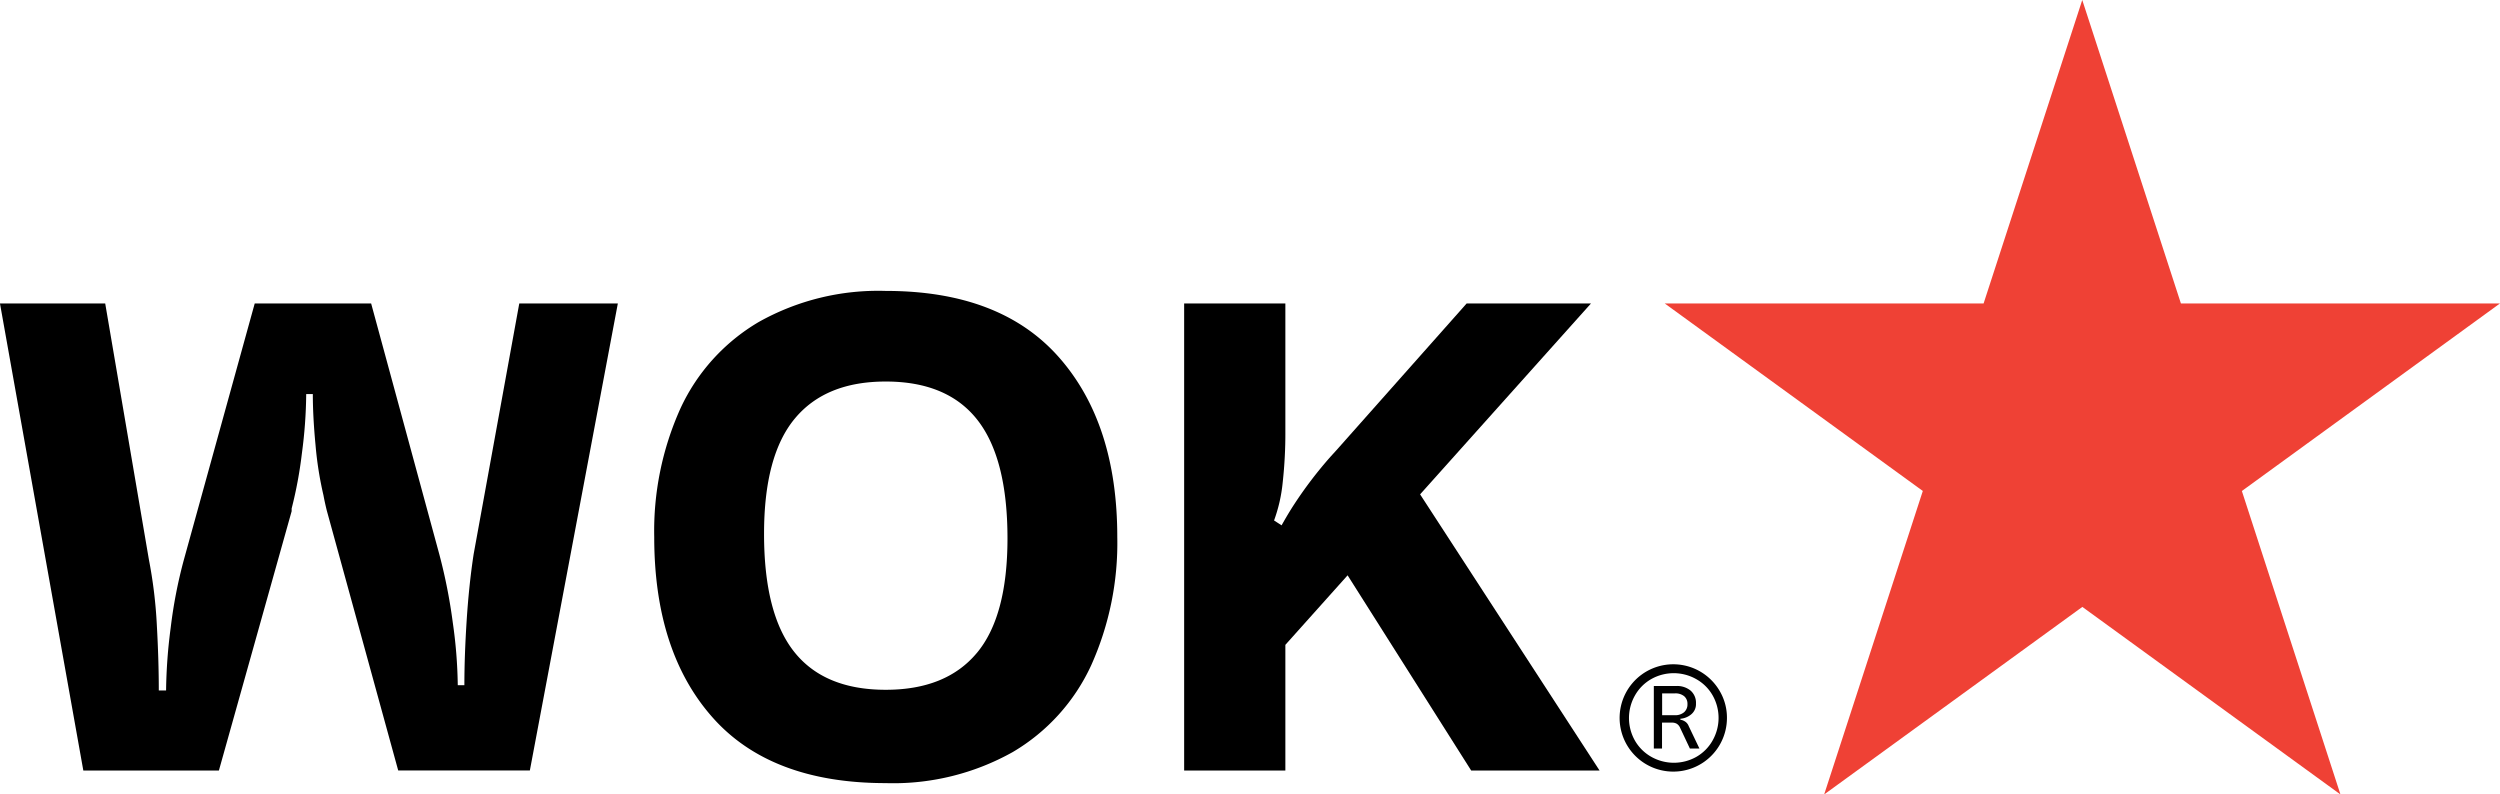 <svg xmlns="http://www.w3.org/2000/svg" width="185" height="58.789" viewBox="0 0 185 58.789">
  <g id="Group_1209" data-name="Group 1209" transform="translate(-122.702 -112.156)">
    <g id="Group_1208" data-name="Group 1208">
      <path id="Path_829" data-name="Path 829" d="M245.889,134.61h23.6l7.3-22.454,7.3,22.454H307.7l-19.1,13.88,7.295,22.455-19.1-13.878L257.69,170.945l7.3-22.457Z" fill="#ef4135"/>
      <g id="Group_1207" data-name="Group 1207">
        <g id="Group_1205" data-name="Group 1205">
          <path id="Path_830" data-name="Path 830" d="M157.751,153.167q-.344,2.253-.514,4.871t-.171,4.822h-.489a35.366,35.366,0,0,0-.368-4.626,39.858,39.858,0,0,0-1-5.067l-5.042-18.553h-8.616l-5.237,18.945a35.251,35.251,0,0,0-.98,5.042,38.542,38.542,0,0,0-.342,4.65h-.539q0-2.25-.147-4.87a34.464,34.464,0,0,0-.587-4.822l-3.231-18.945H122.7l6.168,34.561H138.9l5.384-19.19v-.2a31.052,31.052,0,0,0,.759-4.087,34.78,34.78,0,0,0,.318-4.381h.49q0,1.663.2,3.769a26.174,26.174,0,0,0,.587,3.72q.1.54.245,1.126l5.286,19.239h9.742l6.511-34.561h-7.294Z"/>
          <path id="Path_831" data-name="Path 831" d="M188.248,133.684a18.074,18.074,0,0,0-9.4,2.3,14.444,14.444,0,0,0-5.8,6.412,22.076,22.076,0,0,0-1.933,9.5q0,8.471,4.307,13.34t12.825,4.871a18.081,18.081,0,0,0,9.4-2.3,14.454,14.454,0,0,0,5.8-6.413,22.081,22.081,0,0,0,1.934-9.5q0-8.418-4.332-13.315T188.248,133.684Zm6.732,26.8q-2.277,2.717-6.732,2.716-4.551,0-6.78-2.814t-2.226-8.739q0-5.775,2.276-8.517t6.73-2.741q4.554,0,6.78,2.839t2.228,8.762Q197.256,157.77,194.98,160.486Z"/>
          <path id="Path_832" data-name="Path 832" d="M231.57,169.175h9.5l-13.28-20.437,12.643-14.124h-9.2l-9.6,10.819-.49.538a30.446,30.446,0,0,0-2.667,3.5q-.444.678-.936,1.56l-.558-.361a11.342,11.342,0,0,0,.637-2.79,33.121,33.121,0,0,0,.2-3.818v-9.448h-7.49v34.561h7.49v-9.3l4.606-5.146Z"/>
        </g>
        <g id="Group_1206" data-name="Group 1206">
          <path id="Path_833" data-name="Path 833" d="M247.44,165.58a.9.9,0,0,0-.39-.166v-.072a1.393,1.393,0,0,0,.794-.318.974.974,0,0,0,.36-.807,1.192,1.192,0,0,0-.4-.958,1.58,1.58,0,0,0-1.06-.339h-1.659v4.628h.607V165.63h.735a.691.691,0,0,1,.36.087.661.661,0,0,1,.245.3l.721,1.529h.706l-.793-1.658A.7.7,0,0,0,247.44,165.58Zm-.808-.5H245.7v-1.614h.951a1.011,1.011,0,0,1,.677.208.727.727,0,0,1,.246.584.756.756,0,0,1-.253.606A1.019,1.019,0,0,1,246.632,165.082Z"/>
          <path id="Path_834" data-name="Path 834" d="M249.97,163.309a3.971,3.971,0,1,0,.526,1.975A3.882,3.882,0,0,0,249.97,163.309Zm-.534,3.64a3.2,3.2,0,0,1-1.2,1.212,3.392,3.392,0,0,1-3.338,0,3.211,3.211,0,0,1-1.211-1.2,3.385,3.385,0,0,1,0-3.338,3.2,3.2,0,0,1,1.2-1.211,3.383,3.383,0,0,1,3.337,0,3.183,3.183,0,0,1,1.211,1.2,3.377,3.377,0,0,1,0,3.337Z"/>
        </g>
      </g>
    </g>
  </g>
</svg>
